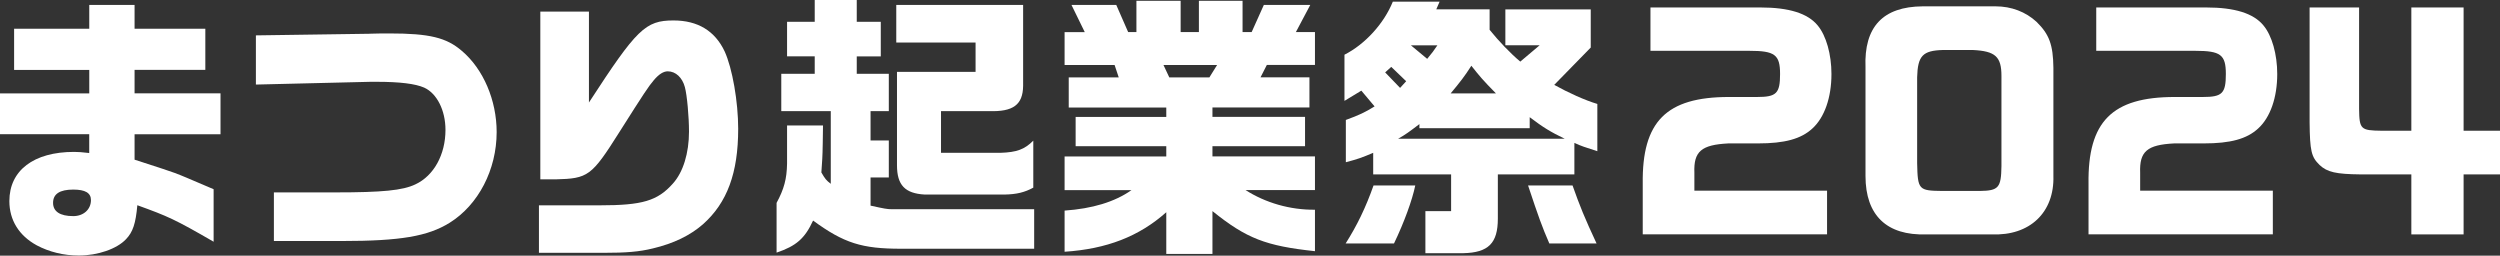 <?xml version="1.0" encoding="UTF-8"?><svg id="_レイヤー_1" xmlns="http://www.w3.org/2000/svg" width="488.97" height="50" viewBox="0 0 488.97 50"><rect x="0" y="0" width="488.97" height="50" fill="#333333" stroke="none"/><defs><style>.cls-1{fill:#fff;stroke-width:0px;}</style></defs><path class="cls-1" d="M0,18.27h17.46v-4.59H2.76V5.62h14.7V.97h8.86v4.65h13.84v8.05h-13.84v4.59h16.81v8h-16.81v4.97c5.57,1.78,6.59,2.16,7.84,2.59,1.57.59,2.16.86,7.62,3.19v10.27c-7.57-4.38-8.92-4.97-14.92-7.14-.32,3.57-.86,5.24-2.22,6.65-1.78,1.89-5.51,3.19-9.24,3.19-2.92,0-5.78-.7-8.22-2-3.46-1.89-5.35-4.92-5.35-8.65,0-6,4.76-9.62,12.65-9.62.81,0,1.51.05,2.97.22v-3.68H0v-8ZM10.38,39.68c0,1.68,1.35,2.59,3.95,2.59,2,0,3.46-1.3,3.46-3.14,0-1.41-1.14-2.05-3.46-2.05-2.65,0-3.95.86-3.95,2.59Z"/><path class="cls-1" d="M72.49,6.59l2.22-.05h1.46c7.84,0,11.14.81,14.16,3.41,4.22,3.57,6.81,9.68,6.81,15.89,0,7.35-3.57,14.22-9.19,17.73-4.27,2.65-9.62,3.57-21.14,3.57h-13.24v-9.51h12.05c9.14,0,13.14-.38,15.62-1.57,3.62-1.68,5.89-5.84,5.89-10.65,0-3.84-1.68-7.14-4.16-8.27-1.73-.76-4.76-1.14-9.3-1.14h-1.19l-22.43.54V6.92s22.43-.32,22.43-.32Z"/><path class="cls-1" d="M105.41,40.16h11.89c8.32,0,11.3-.86,14.32-4.27,2-2.22,3.14-5.95,3.14-10.16,0-2.86-.38-7.14-.81-8.7-.49-1.84-1.78-3.08-3.35-3.08-.81,0-1.73.54-2.76,1.78-.97,1.14-1.84,2.43-6.7,10.11-5.46,8.65-6.11,9.08-12.49,9.24h-2.97V2.27h9.51v17.78c9.35-14.38,11.03-16.05,16.54-16.05,4.76,0,8.11,2.05,10,6.05,1.51,3.3,2.65,9.84,2.65,15.14,0,8.65-2.16,14.49-6.92,18.7-2.49,2.16-5.68,3.73-9.78,4.7-2.65.65-5.14.86-9.78.86h-12.49v-9.3Z"/><path class="cls-1" d="M160.97,24.54l-.05,3.41c-.05,3.03-.11,3.41-.27,5.78.76,1.3.92,1.51,1.84,2.22v-14.22h-9.68v-7.3h6.54v-3.41h-5.41v-6.76h5.41V0h8.22v4.27h4.7v6.76h-4.7v3.41h6.27v7.3h-3.57v5.73h3.57v7.24h-3.57v5.51c2.7.59,3.24.7,4.16.7h27.84v7.73h-26.05c-7.62,0-11.14-1.08-17.19-5.51-1.62,3.51-3.3,4.97-7.14,6.27v-9.73c1.46-2.7,2-4.7,2.05-7.68v-7.46h7.03ZM190.81,14.05v-5.73h-15.51V.97h24.81v15.84c-.05,3.68-1.95,5.08-6.65,4.92h-9.41v8.16h11.62c3.19-.11,4.7-.65,6.43-2.38v9.19c-1.68.92-3.24,1.3-5.57,1.35h-15.68c-3.84-.22-5.41-1.84-5.41-5.73V14.05h15.35Z"/><path class="cls-1" d="M212.16,6.27l-2.59-5.3h8.76l2.32,5.3h1.62V.16h8.65v6.11h3.57V.16h8.54v6.11h1.78l2.38-5.3h9.08l-2.81,5.3h3.73v6.43h-9.41l-1.24,2.43h9.57v5.89h-18.97v1.84h18.11v5.73h-18.11v2h20.05v6.59h-13.57c3.89,2.49,8.7,3.89,13.57,3.84v8.11c-9.62-1.03-13.41-2.49-20.05-7.84v8.38h-9.03v-8.16c-5.35,4.76-11.68,7.19-19.89,7.73v-8.05c5.41-.38,9.78-1.68,13.08-4h-13.08v-6.59h19.89v-2h-17.73v-5.73h17.73v-1.84h-19.08v-5.89h9.78l-.81-2.43h-9.78v-6.43h3.95,0ZM236.54,15.14l1.51-2.43h-10.49l1.14,2.43h7.84Z"/><path class="cls-1" d="M281.57.32l-.65,1.51h10.43v4c1.73,2.16,4.16,4.7,6,6.22l3.78-3.19h-6.7V1.84h16.7v7.46l-7.14,7.3c2.7,1.51,6.05,3.03,8.43,3.73v9.24c-2.38-.76-3.08-.97-4.49-1.62v6.16h-14.97v8.65c0,4.81-1.84,6.65-6.76,6.76h-7.41v-8.22h5.03v-7.19h-15.24v-4.22c-2.27.97-3.08,1.24-5.35,1.84v-8.27c2.65-.97,3.78-1.51,5.62-2.65l-2.59-3.08-3.3,2v-9.03c4.05-2.05,7.73-6.11,9.46-10.38h9.14ZM276.81,36.27c-.59,2.86-2.16,7.19-4.16,11.35h-9.46c2.22-3.51,3.89-6.92,5.46-11.35,0,0,8.16,0,8.16,0ZM275.03,15.89l-2.92-2.81-1.19,1.08,2.92,3.03,1.19-1.3ZM306.05,27.14c-2.81-1.35-4.22-2.22-6.86-4.22v2.16h-21.57v-.81c-2,1.51-2.7,2.05-4.16,2.86h32.59ZM275.95,8.86l3.19,2.65c1.03-1.24,1.19-1.46,2-2.65h-5.19ZM292.59,18.27c-2.65-2.7-3.14-3.3-4.81-5.41-1.35,2.11-2.16,3.14-4.05,5.41h8.86ZM307.57,36.27c1.41,4,2.38,6.38,4.7,11.35h-9.24c-1.41-3.24-2.11-5.19-4.16-11.35,0,0,8.7,0,8.7,0Z"/><path class="cls-1" d="M322.81,1.46h21.51c5.57,0,9.24,1.14,11.19,3.51,1.68,2,2.7,5.68,2.7,9.51,0,4.59-1.35,8.49-3.73,10.65-2.22,2.05-5.41,2.92-10.65,2.92h-5.78c-5.3.27-6.81,1.57-6.65,5.73v3.51h25.95v8.54h-36.05v-9.89c-.16-12.16,4.59-16.97,16.86-16.97h5.51c3.78,0,4.49-.7,4.49-4.49s-1.03-4.54-6-4.54h-19.35V1.46h0Z"/><path class="cls-1" d="M390.32,1.24c3.08,0,5.89,1.08,8,3.03,2.49,2.43,3.24,4.49,3.3,8.97v21.14c.22,7.19-4.65,11.78-12.05,11.46h-12.81c-7.73.27-11.89-3.73-11.89-11.41V13.19c-.32-7.95,3.41-11.89,11.19-11.95,0,0,14.27,0,14.27,0ZM380,9.78c-3.95.11-4.92,1.14-5.03,5.35v16.76c.11,5.24.27,5.41,4.97,5.46h7.3c3.68-.05,4.16-.65,4.22-4.86V14.86c0-3.78-1.19-4.86-5.57-5.08,0,0-5.89,0-5.89,0Z"/><path class="cls-1" d="M410,1.46h21.51c5.57,0,9.24,1.14,11.19,3.51,1.68,2,2.7,5.68,2.7,9.51,0,4.59-1.35,8.49-3.73,10.65-2.22,2.05-5.41,2.92-10.65,2.92h-5.78c-5.3.27-6.81,1.57-6.65,5.73v3.51h25.95v8.54h-36.05v-9.89c-.16-12.16,4.59-16.97,16.86-16.97h5.51c3.78,0,4.49-.7,4.49-4.49s-1.03-4.54-6-4.54h-19.35V1.46h0Z"/><path class="cls-1" d="M461.41,1.46v19.84c.05,4,.32,4.22,4.38,4.27h5.84V1.46h10.22v24.11h7.14v8.54h-7.14v11.73h-10.22v-11.73h-9.95c-4.76-.05-6.49-.43-8-1.84-1.62-1.57-1.89-2.76-1.95-8.32V1.46h9.68Z"/></svg>